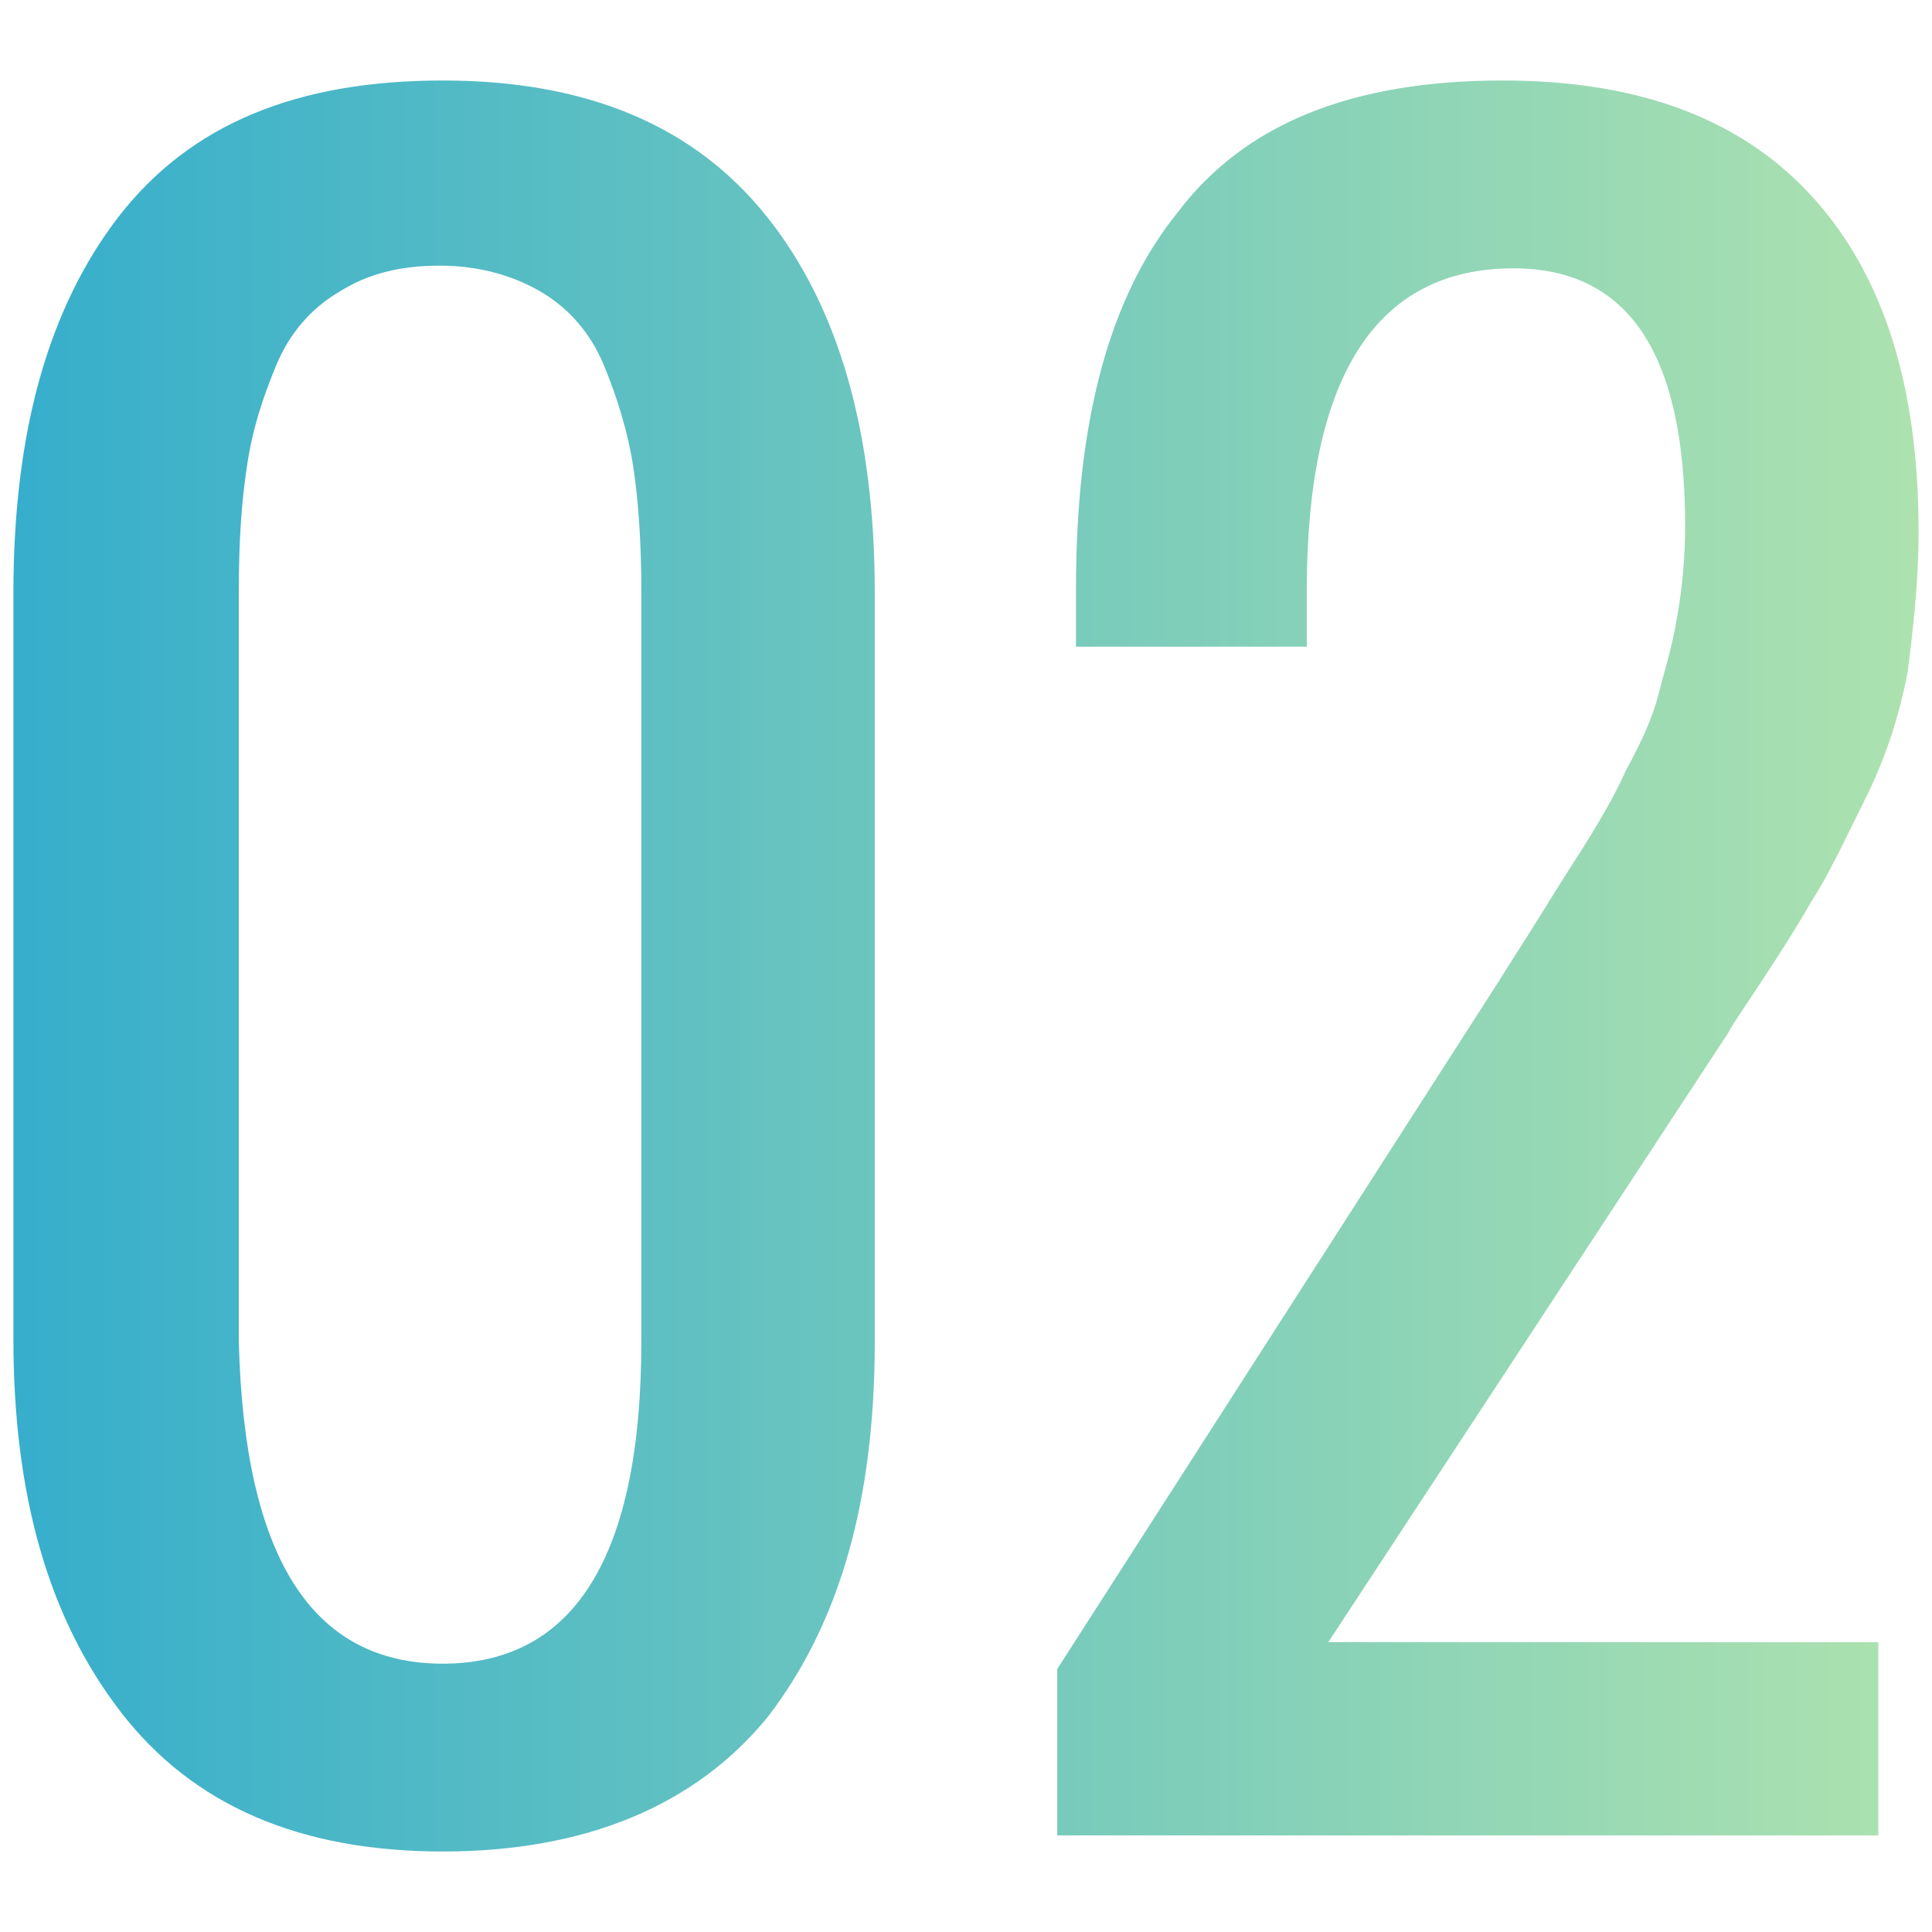 <?xml version="1.0" encoding="utf-8"?>
<!-- Generator: Adobe Illustrator 24.0.1, SVG Export Plug-In . SVG Version: 6.00 Build 0)  -->
<svg version="1.1" xmlns="http://www.w3.org/2000/svg" xmlns:xlink="http://www.w3.org/1999/xlink" x="0px" y="0px"
	 viewBox="0 0 72 72" style="enable-background:new 0 0 72 72;" xml:space="preserve">
<style type="text/css">
	.st0{fill:url(#SVGID_1_);}
	.st1{fill:url(#SVGID_2_);}
	.st2{fill:none;}
</style>
<g id="レイヤー_1">
</g>
<g id="OBJECT">
	<g>
		<g>
			<linearGradient id="SVGID_1_" gradientUnits="userSpaceOnUse" x1="0.492" y1="36" x2="71.508" y2="36">
				<stop  offset="0" style="stop-color:#36AECC"/>
				<stop  offset="0.999" style="stop-color:#ADE2AF"/>
			</linearGradient>
			<path class="st0" d="M16.5,69c-5.3,0-9.3-1.7-12-5.2s-4-8.1-4-13.9V22.1c0-6,1.3-10.6,3.9-14C7.1,4.6,11.1,3,16.5,3
				c5.4,0,9.4,1.7,12.1,5.1s4,8.1,4,14v27.9c0,5.9-1.3,10.5-4,14C25.9,67.3,21.8,69,16.5,69z M16.5,62c4.9,0,7.4-4,7.4-12V22
				c0-1.7-0.1-3.3-0.3-4.6c-0.2-1.3-0.6-2.6-1.1-3.8c-0.5-1.2-1.3-2.1-2.3-2.7c-1-0.6-2.3-1-3.8-1s-2.7,0.3-3.8,1
				c-1,0.6-1.8,1.5-2.3,2.7c-0.5,1.2-0.9,2.4-1.1,3.8c-0.2,1.3-0.3,2.8-0.3,4.6v28C9.1,58,11.6,62,16.5,62z"/>
			<linearGradient id="SVGID_2_" gradientUnits="userSpaceOnUse" x1="0.492" y1="36" x2="71.508" y2="36">
				<stop  offset="0" style="stop-color:#36AECC"/>
				<stop  offset="0.999" style="stop-color:#ADE2AF"/>
			</linearGradient>
			<path class="st1" d="M39.4,68.3v-6.1l16.5-25.7c0.3-0.5,0.9-1.4,1.7-2.7c0.8-1.3,1.4-2.2,1.7-2.7c0.3-0.5,0.8-1.3,1.3-2.4
				c0.6-1.1,1-2,1.2-2.8s0.5-1.7,0.7-2.9c0.2-1.1,0.3-2.3,0.3-3.4c0-6.4-2.1-9.6-6.4-9.6c-5.1,0-7.7,4-7.7,12v2.1h-8.6v-2.2
				c0-6.1,1.2-10.8,3.8-14C46.4,4.6,50.4,3,56,3c5.2,0,9,1.5,11.6,4.4c2.6,2.9,3.9,7,3.9,12.4c0,1.9-0.2,3.6-0.4,5.2
				c-0.3,1.6-0.8,3.2-1.6,4.8c-0.8,1.6-1.4,2.9-2,3.8c-0.5,0.9-1.4,2.3-2.6,4.1c-0.2,0.3-0.4,0.6-0.5,0.8L49.5,61.2H70v7.2H39.4z"/>
		</g>
	</g>
	<rect class="st2" width="72" height="72"/>
</g>
</svg>

